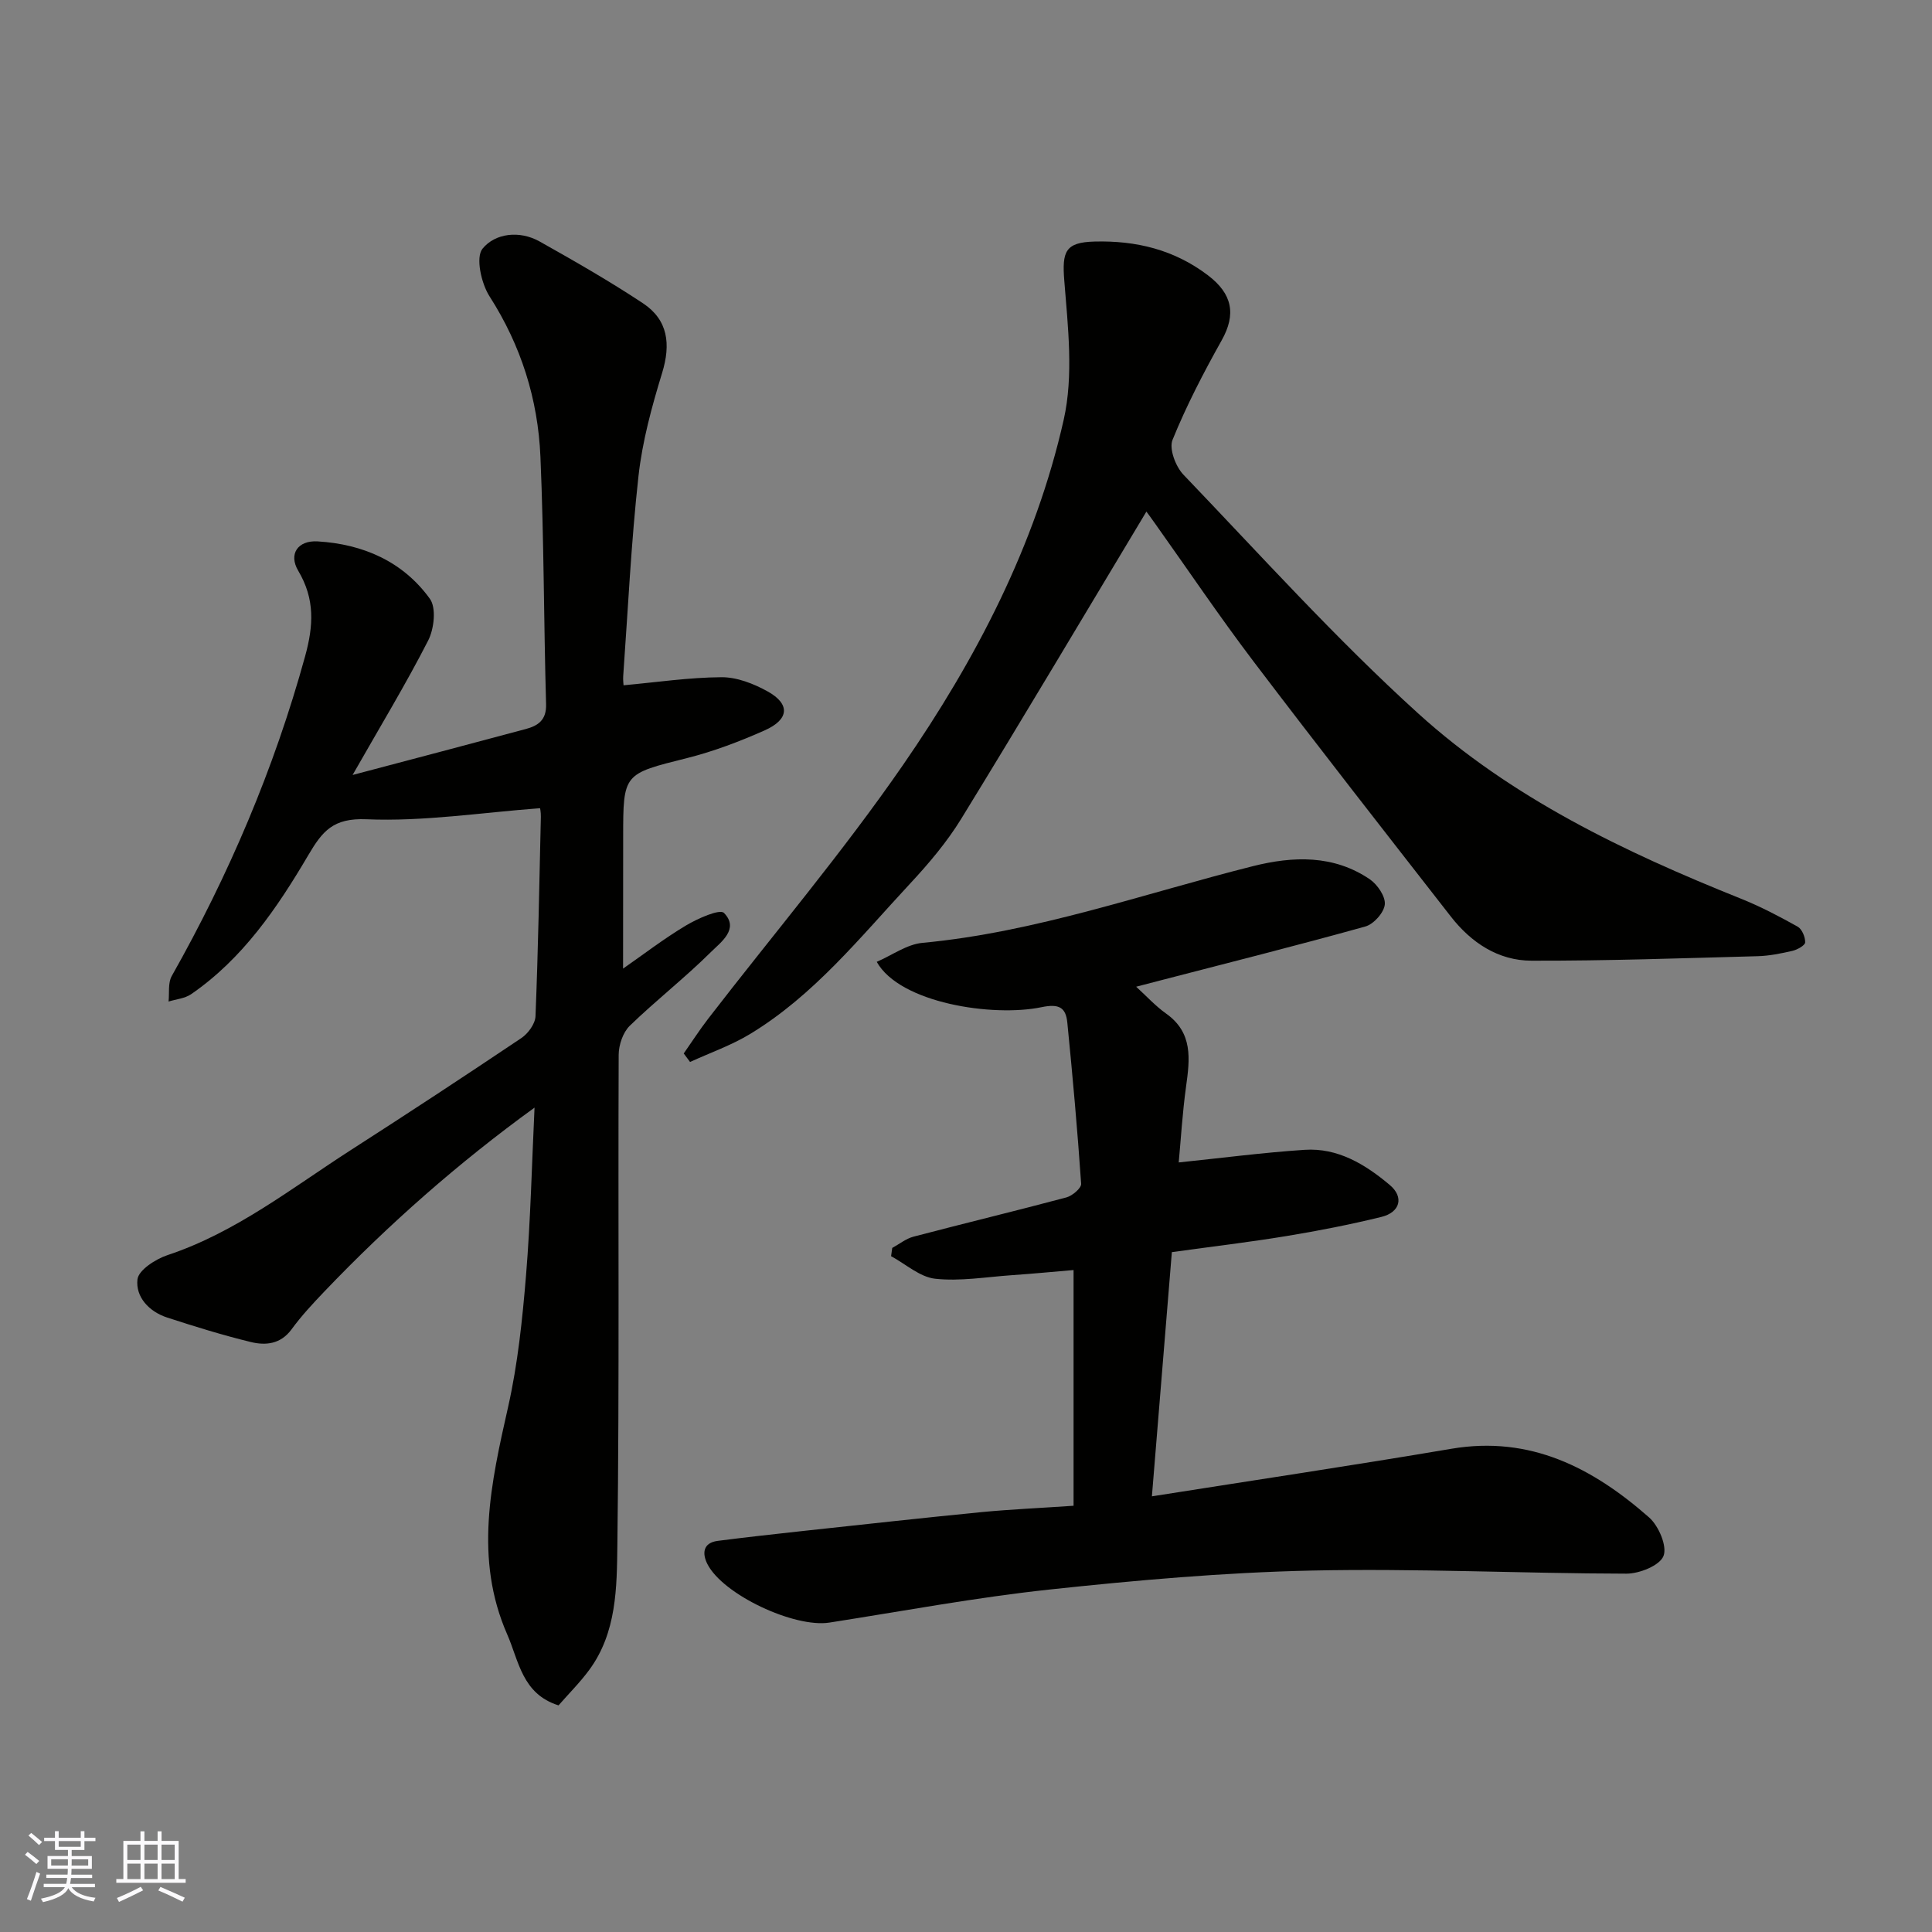 <svg enable-background="new 0 0 400 400" viewBox="0 0 400 400" xmlns="http://www.w3.org/2000/svg"><rect x="0" y="0" width="400" height="400" fill="#808080" stroke="none"/><g fill="#010100"><path d="m129 200.54c4.19-2.91 8.44-6.19 13.01-8.92 2.43-1.45 7.02-3.5 7.89-2.6 3.21 3.3-.64 6.04-2.69 8.07-5.37 5.33-11.38 10.01-16.82 15.28-1.41 1.37-2.29 3.97-2.3 6.01-.14 33.82.16 67.65-.27 101.47-.11 8.81-.13 18.14-5.81 25.87-1.94 2.64-4.29 4.97-6.37 7.36-7.55-2.36-8.21-9.19-10.63-14.7-6.9-15.74-3.36-31.35.2-47.14 2-8.9 2.95-18.1 3.7-27.21.94-11.45 1.2-22.96 1.76-34.71-15.74 11.41-30.18 24.12-43.52 38.08-2.39 2.5-4.76 5.05-6.79 7.83-2.26 3.08-5.36 3.37-8.44 2.62-5.84-1.42-11.6-3.21-17.32-5.07-3.74-1.22-6.56-4.26-6.14-7.9.22-1.92 3.75-4.2 6.22-5.02 14.2-4.72 25.77-13.93 38.09-21.84 11.8-7.58 23.53-15.28 35.17-23.1 1.4-.94 2.87-2.95 2.93-4.53.55-13.76.8-27.52 1.11-41.29.02-.96-.19-1.93-.17-1.77-12.14.9-24.08 2.79-35.92 2.29-6.93-.29-9.13 2.45-12.08 7.46-6.42 10.9-13.56 21.42-24.26 28.77-1.29.88-3.09 1.02-4.65 1.51.19-1.77-.15-3.84.65-5.27 11.84-20.97 21.2-42.91 27.61-66.18 1.78-6.45 2.05-11.91-1.42-17.75-2.04-3.44-.09-6.32 4.03-6.07 9.4.56 17.66 4.16 23.23 11.88 1.36 1.88.88 6.22-.34 8.62-4.63 9.06-9.92 17.78-15.66 27.86 13-3.44 24.43-6.44 35.85-9.51 2.51-.68 4.3-1.82 4.21-5.11-.48-17.09-.44-34.2-1.17-51.28-.51-11.89-4-23-10.54-33.2-1.71-2.67-2.91-8.07-1.45-9.86 2.61-3.21 7.65-3.83 11.81-1.5 7.25 4.07 14.48 8.21 21.41 12.8 5.2 3.45 5.79 8.46 3.97 14.41-2.14 6.98-4.1 14.15-4.9 21.38-1.52 13.74-2.17 27.58-3.16 41.38-.06.82.06 1.65.07 1.92 6.84-.62 13.56-1.63 20.28-1.67 3.19-.02 6.66 1.34 9.53 2.93 4.73 2.62 4.51 5.81-.6 8.08-5.18 2.3-10.57 4.35-16.06 5.73-13.19 3.31-13.23 3.12-13.23 16.42-.02 8.88-.02 17.81-.02 27.17z"/><path d="m222.27 311.75c0-16.26 0-32.27 0-48.8-4.15.35-8.51.77-12.88 1.07-5.26.37-10.6 1.29-15.77.73-3.18-.35-6.09-3.03-9.13-4.67.08-.57.16-1.14.24-1.71 1.46-.79 2.83-1.92 4.39-2.33 10.54-2.77 21.14-5.32 31.67-8.13 1.23-.33 3.11-1.93 3.05-2.82-.76-11.13-1.76-22.25-2.86-33.35-.31-3.15-1.69-3.98-5.37-3.21-10.02 2.08-29.31-.83-34.09-9.39 3.21-1.39 6.24-3.63 9.45-3.93 23.56-2.21 45.74-10.18 68.47-15.89 8.3-2.08 16.66-2.36 24.14 2.71 1.59 1.08 3.29 3.56 3.13 5.22-.16 1.69-2.3 4.09-4.03 4.57-14.09 3.93-28.29 7.49-42.45 11.17-1.57.41-3.15.82-5 1.3 2.14 1.95 4 4 6.2 5.56 5.6 3.98 4.92 9.41 4.13 15.12-.76 5.5-1.08 11.05-1.52 15.7 8.82-.91 17.42-2.04 26.05-2.61 6.91-.46 12.58 3.02 17.64 7.27 2.99 2.51 2.18 5.67-1.76 6.63-6.47 1.58-13.03 2.87-19.61 3.95-7.57 1.25-15.2 2.15-23.74 3.33-1.36 16.62-2.72 33.27-4.13 50.56 21.21-3.35 41.65-6.4 62.02-9.85 16.36-2.77 29.29 3.99 40.92 14.22 1.98 1.75 3.78 5.96 2.98 7.98-.78 1.98-4.98 3.66-7.67 3.66-21.76-.04-43.54-1.12-65.29-.64-18.09.4-36.19 2-54.19 3.93-15.25 1.64-30.37 4.47-45.54 6.84-7.25 1.13-22.03-5.77-25.26-12.12-1.07-2.1-1.01-4.39 2.14-4.8 5.85-.75 11.72-1.4 17.58-2.04 12.4-1.34 24.79-2.71 37.2-3.93 5.93-.56 11.88-.82 18.89-1.3z"/><path d="m237.35 105.92c-12.73 21.18-25.37 42.48-38.33 63.59-2.97 4.84-6.74 9.29-10.63 13.47-10.32 11.1-19.89 23.09-33.08 31.09-3.89 2.36-8.28 3.89-12.44 5.8-.44-.59-.88-1.17-1.31-1.76 1.69-2.41 3.28-4.89 5.08-7.22 13.49-17.49 27.81-34.39 40.34-52.54 15.05-21.81 27.38-45.39 33.25-71.45 2.06-9.16.88-19.22.12-28.79-.48-6.02.17-7.95 6.28-8.1 8.58-.22 16.46 1.67 23.45 6.98 5.09 3.86 5.88 8.08 2.85 13.48-3.74 6.68-7.3 13.52-10.17 20.6-.75 1.84.64 5.52 2.25 7.2 15.99 16.69 31.51 33.93 48.6 49.43 19.3 17.5 42.71 28.7 66.8 38.35 4.05 1.62 7.96 3.67 11.77 5.8.9.5 1.59 2.16 1.56 3.26-.02.62-1.61 1.51-2.62 1.75-2.38.55-4.83 1.05-7.26 1.11-15.6.42-31.19.97-46.79.93-6.88-.01-12.48-3.74-16.69-9.14-13.68-17.55-27.39-35.07-40.84-52.8-7.1-9.36-13.67-19.12-20.49-28.7-.75-1.07-1.52-2.1-1.7-2.34z"/></g><path d="m5.17 384 .55-.58c.85.61 1.65 1.24 2.4 1.87l-.59.64c-.83-.73-1.62-1.37-2.36-1.93m1.22 9.53-.82-.34c.71-1.76 1.37-3.64 1.98-5.63.24.13.5.25.76.36-.6 1.67-1.24 3.54-1.92 5.61m-.5-13.5.57-.54c.56.44 1.31 1.06 2.26 1.87l-.64.64c-.68-.66-1.41-1.32-2.19-1.97m3.25.46h2.24v-1.36h.77v1.36h4.57v-1.36h.76v1.36h2.28v.69h-2.28v1.84h-2.64v1.26h4.18v2.64h-4.21c0 .45-.02.86-.05 1.21h4.32v.69h-4.38c-.04.34-.1.75-.19 1.22h5.15v.69h-4.82c.87 1.19 2.51 1.92 4.93 2.19-.17.31-.3.57-.37.76-2.77-.49-4.52-1.41-5.26-2.76-.56 1.26-2.3 2.23-5.24 2.9-.12-.24-.26-.48-.43-.72 2.73-.55 4.38-1.34 4.96-2.38h-4.38v-.69h4.65c.1-.38.17-.79.21-1.22h-4.32v-.69h4.4c.03-.34.05-.75.05-1.21h-4.2v-2.64h4.23v-1.26h-2.69v-1.84h-2.24zm1.46 4.46v1.29h3.45c.01-.4.02-.57.01-.53v-.32-.45h-3.46zm1.55-2.59h4.57v-1.19h-4.57zm6.11 2.59h-3.42v.77c-.01.19-.01.37-.02.53h3.44z" fill="#fbfafc"/><path d="m32.63 379.16h.82v1.98h3.54v7.89h1.45v.78h-14.36v-.78h1.46v-7.89h3.54v-1.98h.82v1.98h2.73zm-3.49 11.48.5.73c-1.61.82-3.28 1.63-5 2.41-.13-.27-.28-.55-.44-.82 1.75-.72 3.4-1.49 4.94-2.32m-2.78-5.55h2.73v-3.18h-2.73zm0 3.95h2.73v-3.2h-2.73zm3.54-3.95h2.73v-3.18h-2.73zm0 3.95h2.73v-3.2h-2.73zm7.89 4.68c-1.84-.92-3.51-1.7-5.02-2.32l.45-.73c1.89.8 3.57 1.55 5.04 2.23zm-1.62-11.81h-2.73v3.18h2.73zm-2.73 7.13h2.73v-3.2h-2.73z" fill="#fbfafc"/></svg>